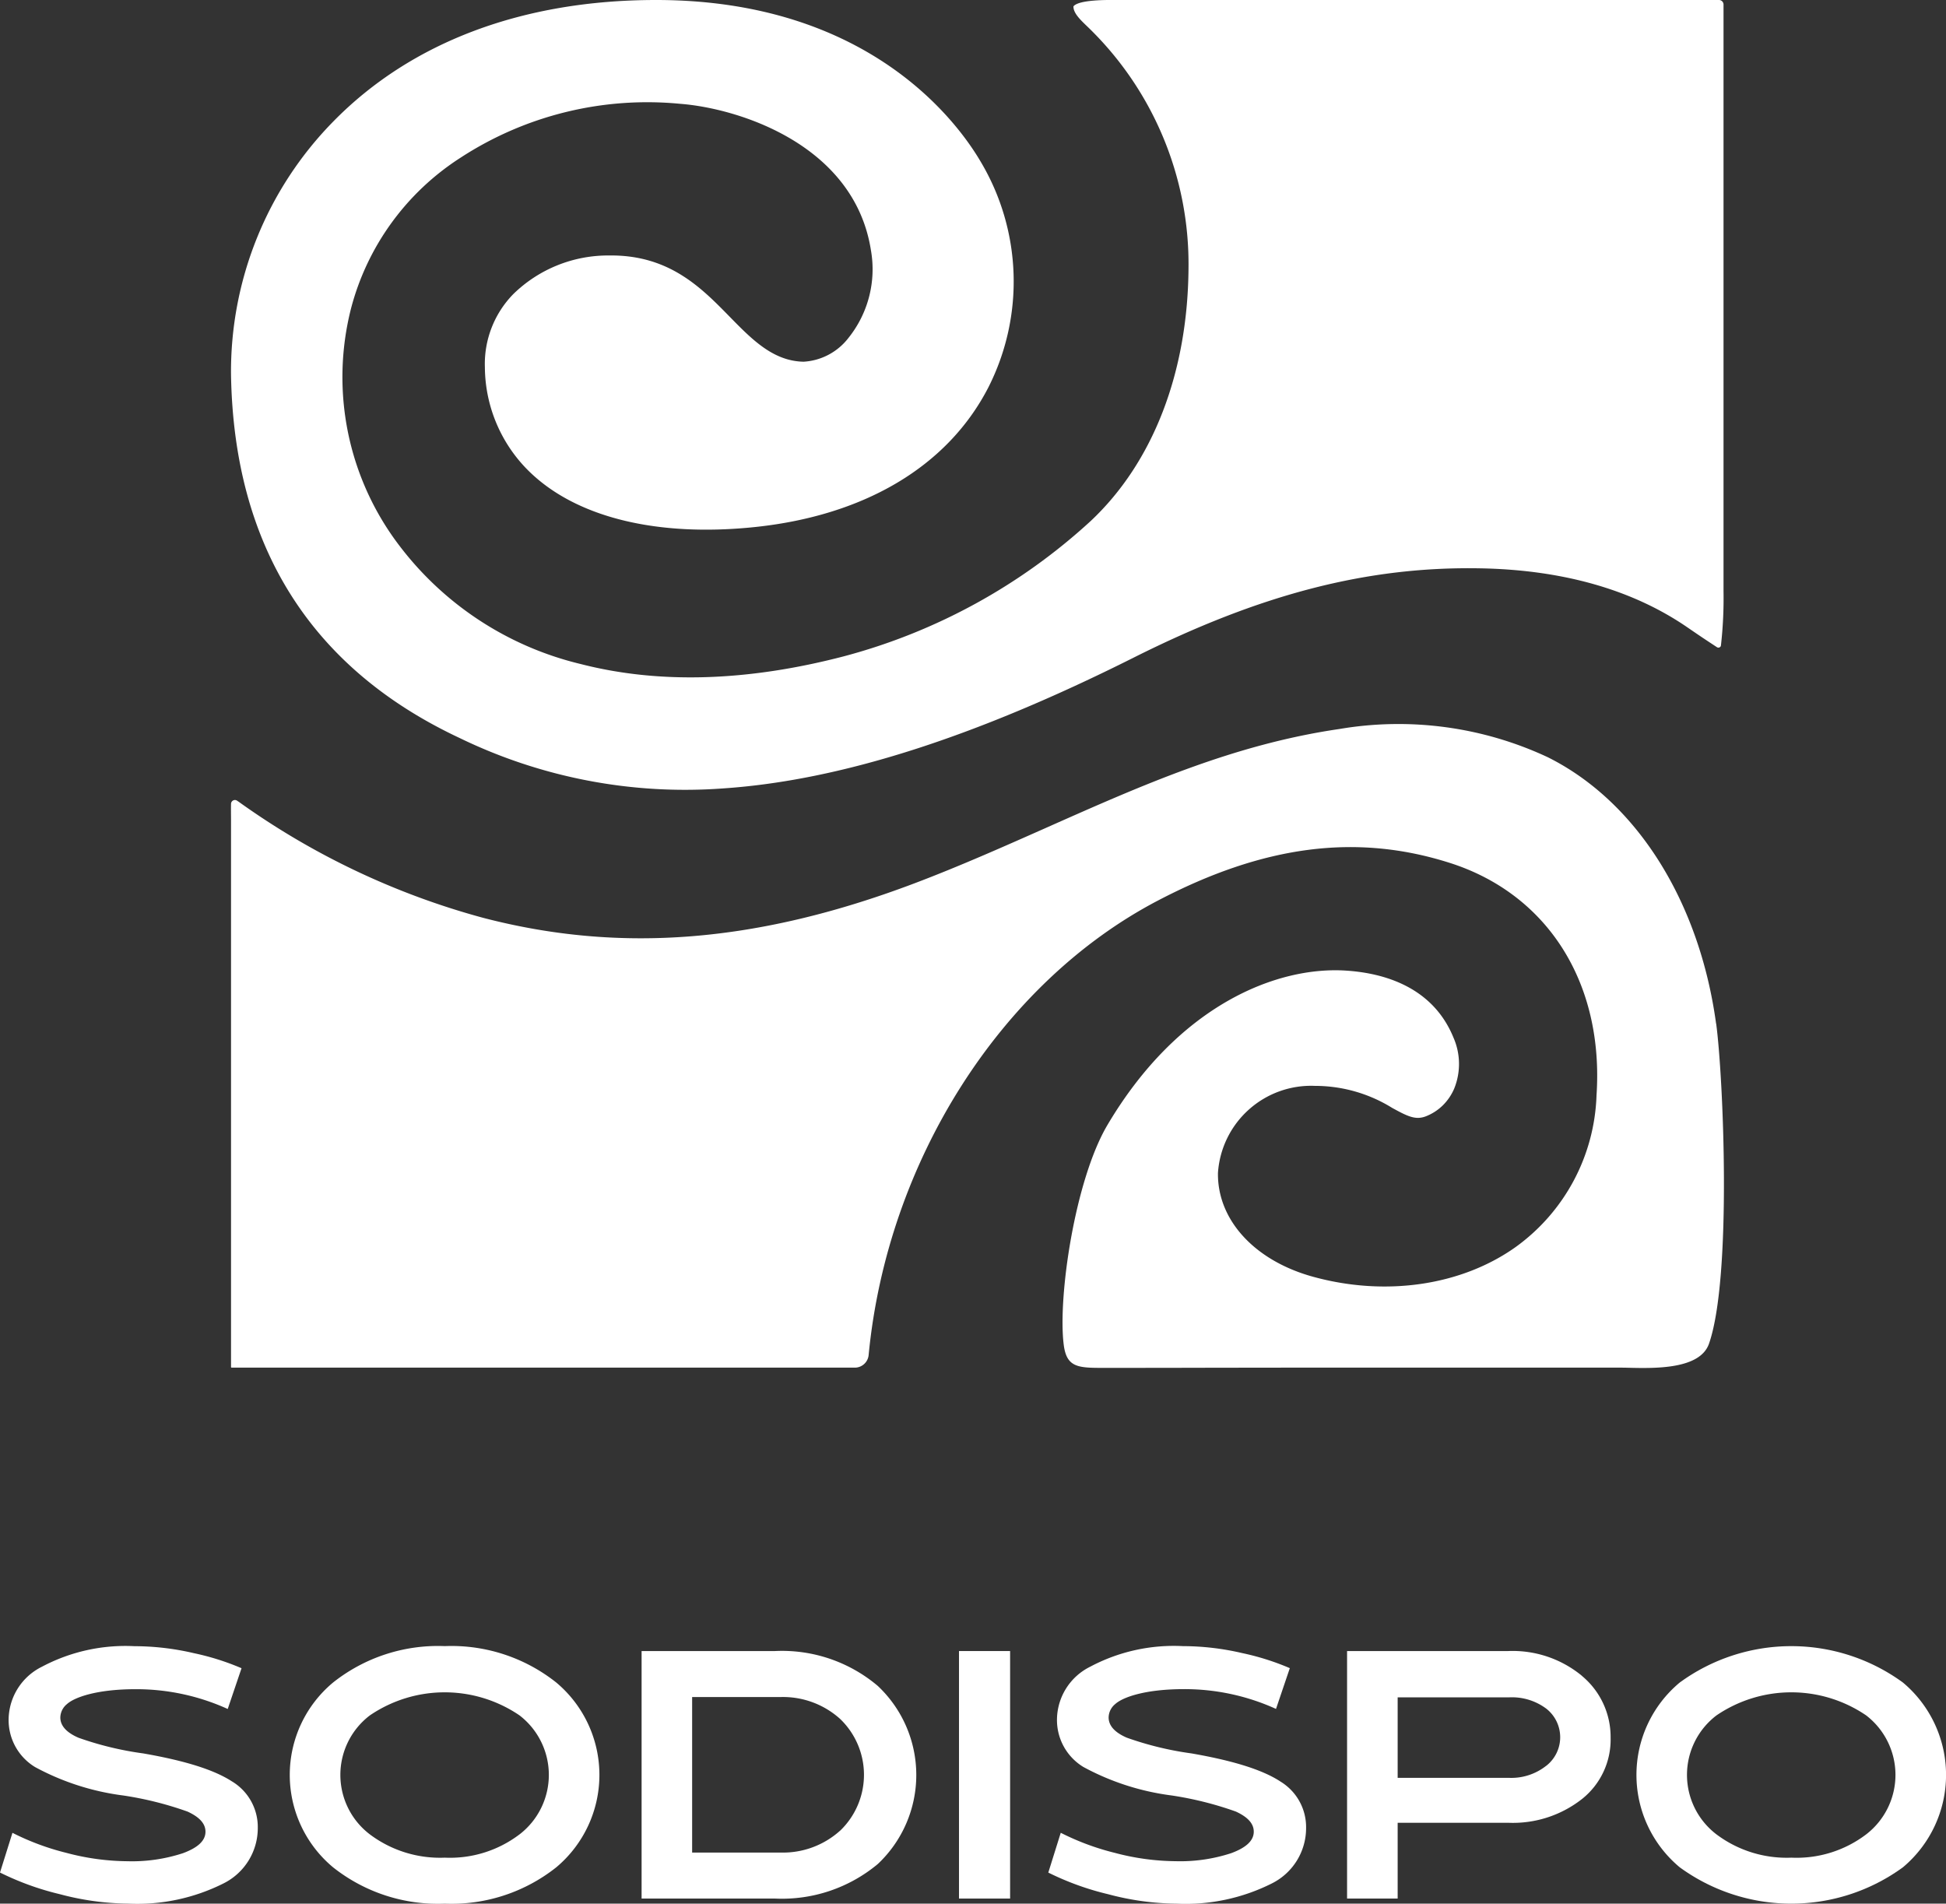 <svg id="Groupe_101" data-name="Groupe 101" xmlns="http://www.w3.org/2000/svg" xmlns:xlink="http://www.w3.org/1999/xlink" width="155.023" height="151.644" viewBox="0 0 155.023 151.644">
  <rect x="0" y="0" width="155.023" height="151.644" fill="#333333" stroke="none"/>
  <defs>
    <clipPath id="clip-path">
      <rect id="Rectangle_90" data-name="Rectangle 90" width="155.023" height="151.644" fill="none"/>
    </clipPath>
  </defs>
  <g id="Groupe_100" data-name="Groupe 100" clip-path="url(#clip-path)">
    <path id="Tracé_113" data-name="Tracé 113" d="M18.471,424.373c-1.417-.919-3.725-1.645-7.067-2.226A25.712,25.712,0,0,1,6.255,420.9c-.961-.415-1.449-.958-1.449-1.614a1.409,1.409,0,0,1,.526-1.065c.6-.548,2.394-1.189,5.469-1.189a17.631,17.631,0,0,1,7.34,1.576l1.1-3.247a20.268,20.268,0,0,0-3.8-1.2,20.914,20.914,0,0,0-4.727-.555,14.169,14.169,0,0,0-7.378,1.639,4.746,4.746,0,0,0-2.647,4.1,4.374,4.374,0,0,0,2.105,3.89A20.087,20.087,0,0,0,9.825,425.5a27.138,27.138,0,0,1,5.12,1.284c.957.441,1.424.964,1.424,1.6,0,.707-.587,1.265-1.794,1.712a13.069,13.069,0,0,1-4.455.64,19.315,19.315,0,0,1-4.819-.663,20.179,20.179,0,0,1-4.309-1.6L0,431.637a22.32,22.32,0,0,0,4.778,1.728,21.789,21.789,0,0,0,5.425.748,15.321,15.321,0,0,0,7.606-1.611,4.923,4.923,0,0,0,2.727-4.42,4.242,4.242,0,0,0-2.064-3.709" transform="translate(0 -282.469)" fill="#fff"/>
    <path id="Tracé_114" data-name="Tracé 114" d="M94.046,416.5a13.419,13.419,0,0,0-8.88-2.9,13.439,13.439,0,0,0-8.9,2.9,9.577,9.577,0,0,0,0,14.721,13.438,13.438,0,0,0,8.9,2.895,13.417,13.417,0,0,0,8.88-2.895,9.6,9.6,0,0,0,0-14.721m-2.93,12.1a9.159,9.159,0,0,1-5.951,1.852A9.313,9.313,0,0,1,79.2,428.6a5.954,5.954,0,0,1,0-9.483,10.589,10.589,0,0,1,11.918,0,5.979,5.979,0,0,1,0,9.483" transform="translate(-49.733 -282.469)" fill="#fff"/>
    <path id="Tracé_115" data-name="Tracé 115" d="M180.014,417.608a11.807,11.807,0,0,0-8.177-2.768H161.21v19.717h10.627a11.909,11.909,0,0,0,8.193-2.755,9.737,9.737,0,0,0-.016-14.194m-2.987,11.537a6.794,6.794,0,0,1-4.759,1.747h-7.032V418.505h7.032a6.791,6.791,0,0,1,4.759,1.744,6.166,6.166,0,0,1,0,8.9" transform="translate(-110.099 -283.316)" fill="#fff"/>
    <rect id="Rectangle_89" data-name="Rectangle 89" width="4.071" height="19.717" transform="translate(76.396 131.524)" fill="#fff"/>
    <path id="Tracé_116" data-name="Tracé 116" d="M281.871,424.373c-1.414-.919-3.725-1.645-7.067-2.226a25.712,25.712,0,0,1-5.149-1.252c-.961-.415-1.449-.958-1.449-1.614a1.409,1.409,0,0,1,.526-1.065c.6-.548,2.394-1.189,5.472-1.189a17.617,17.617,0,0,1,7.336,1.576l1.1-3.247a20.228,20.228,0,0,0-3.792-1.2,20.941,20.941,0,0,0-4.73-.555,14.177,14.177,0,0,0-7.378,1.639,4.746,4.746,0,0,0-2.647,4.1,4.374,4.374,0,0,0,2.105,3.89,20.087,20.087,0,0,0,7.026,2.267,27.137,27.137,0,0,1,5.12,1.284c.957.441,1.424.964,1.424,1.6,0,.707-.587,1.265-1.794,1.712a13.069,13.069,0,0,1-4.454.64,19.334,19.334,0,0,1-4.819-.663,20.18,20.18,0,0,1-4.309-1.6l-.992,3.17a22.289,22.289,0,0,0,4.781,1.728,21.746,21.746,0,0,0,5.422.748,15.321,15.321,0,0,0,7.606-1.611,4.923,4.923,0,0,0,2.727-4.42,4.242,4.242,0,0,0-2.064-3.709" transform="translate(-179.89 -282.469)" fill="#fff"/>
    <path id="Tracé_117" data-name="Tracé 117" d="M357.192,416.825a8.663,8.663,0,0,0-5.888-1.985H338.47v19.717H342.5v-6.037H351.3a8.91,8.91,0,0,0,5.9-1.905,6.045,6.045,0,0,0,2.264-4.867,6.313,6.313,0,0,0-2.28-4.924m-2.866,7.168a4.473,4.473,0,0,1-2.968.948H342.5V418.53h8.861a4.573,4.573,0,0,1,2.98.9,2.891,2.891,0,0,1-.013,4.559" transform="translate(-231.159 -283.316)" fill="#fff"/>
    <path id="Tracé_118" data-name="Tracé 118" d="M432.4,416.5a15.081,15.081,0,0,0-17.777,0,9.577,9.577,0,0,0,0,14.721,15.094,15.094,0,0,0,17.777,0,9.6,9.6,0,0,0,0-14.721m-2.93,12.1a9.159,9.159,0,0,1-5.951,1.852,9.313,9.313,0,0,1-5.967-1.852,5.954,5.954,0,0,1,0-9.483,10.589,10.589,0,0,1,11.918,0,5.979,5.979,0,0,1,0,9.483" transform="translate(-280.81 -282.469)" fill="#fff"/>
    <path id="Tracé_119" data-name="Tracé 119" d="M176.56,0H128.492c-.7-.006-2.828-.022-3.326.469-.032.032-.032.044-.032.06,0,.507.526,1.021.989,1.471A26.251,26.251,0,0,1,134.3,21.4c-.067,8.3-2.831,15.443-7.787,20.1a46.8,46.8,0,0,1-19.632,10.773c-7.7,2.016-14.759,2.226-20.985.628a25.637,25.637,0,0,1-14.429-9.394,22.144,22.144,0,0,1-3.881-18.94,20.4,20.4,0,0,1,8.716-12A27.241,27.241,0,0,1,93.795,8.269c4.683.358,13.883,3.256,15.206,11.664a8.739,8.739,0,0,1-1.794,6.991,4.863,4.863,0,0,1-3.567,1.89h-.013c-2.419-.051-4.1-1.769-5.881-3.586-2.261-2.311-4.816-4.927-9.568-4.876a10.8,10.8,0,0,0-7.66,3.069,7.955,7.955,0,0,0-2.27,5.837,11.723,11.723,0,0,0,3.973,8.709c3.738,3.316,9.847,4.756,17.2,4.052,8.947-.853,15.672-4.816,18.934-11.157a18.639,18.639,0,0,0-.583-17.935C116.01,9.9,108.959,0,91.886,0c-10.6,0-19.479,3.335-25.678,9.641a28.412,28.412,0,0,0-8.183,20.25c.241,13.636,6.382,23.363,18.243,28.915a41.117,41.117,0,0,0,20.954,4c9.277-.625,19.974-4.033,32.7-10.415,10.136-5.085,18.655-7.279,27.615-7.118,6.576.12,12.121,1.7,16.477,4.683,1.046.717,1.208.827,2.384,1.6a.206.206,0,0,0,.2.016.186.186,0,0,0,.117-.152,33.65,33.65,0,0,0,.206-4.34V.365A.361.361,0,0,0,176.56,0m-.231,81.545c-1.335-9.771-6.347-17.7-13.4-21.22a28.08,28.08,0,0,0-16.613-2.251c-8.4,1.224-15.681,4.458-23.385,7.882-3.383,1.5-6.883,3.056-10.459,4.41-12.5,4.727-23.414,5.6-34.352,2.752a60.583,60.583,0,0,1-19.483-9.248l-.13-.086a.3.3,0,0,0-.314-.019.311.311,0,0,0-.168.269c-.01.428,0,.875,0,1.227V108.9a.049.049,0,0,0,.048.048h49.646a1.108,1.108,0,0,0,1.1-1.008c1.49-15.44,10.529-29.647,23.027-36.191,8.433-4.416,15.817-5.374,23.243-3.018,7.825,2.482,12.314,9.581,11.715,18.525a15.52,15.52,0,0,1-6.449,12.089c-4.325,3.072-10.361,3.954-16.144,2.359-4.648-1.281-7.619-4.524-7.565-8.265a7.437,7.437,0,0,1,7.733-6.937,11.664,11.664,0,0,1,6.144,1.753c1.236.678,1.867.992,2.7.666a4.012,4.012,0,0,0,1.338-.869,4.179,4.179,0,0,0,.907-1.338,5.221,5.221,0,0,0-.057-4.049c-1.655-4.065-5.571-5.152-8.563-5.345-5.456-.358-13.319,2.689-19.007,12.3-2.6,4.4-3.966,13.754-3.478,17.526.228,1.747,1.1,1.82,3.037,1.82,4.375,0,7.029-.006,9.477-.013,2.1,0,4.046-.006,6.794-.006h24.885c.231,0,.495,0,.786.01,2.134.051,5.71.13,6.423-1.921,1.845-5.307,1.132-21.359.571-25.487" transform="translate(-39.621)" fill="#fff"/>
  </g>
</svg>
